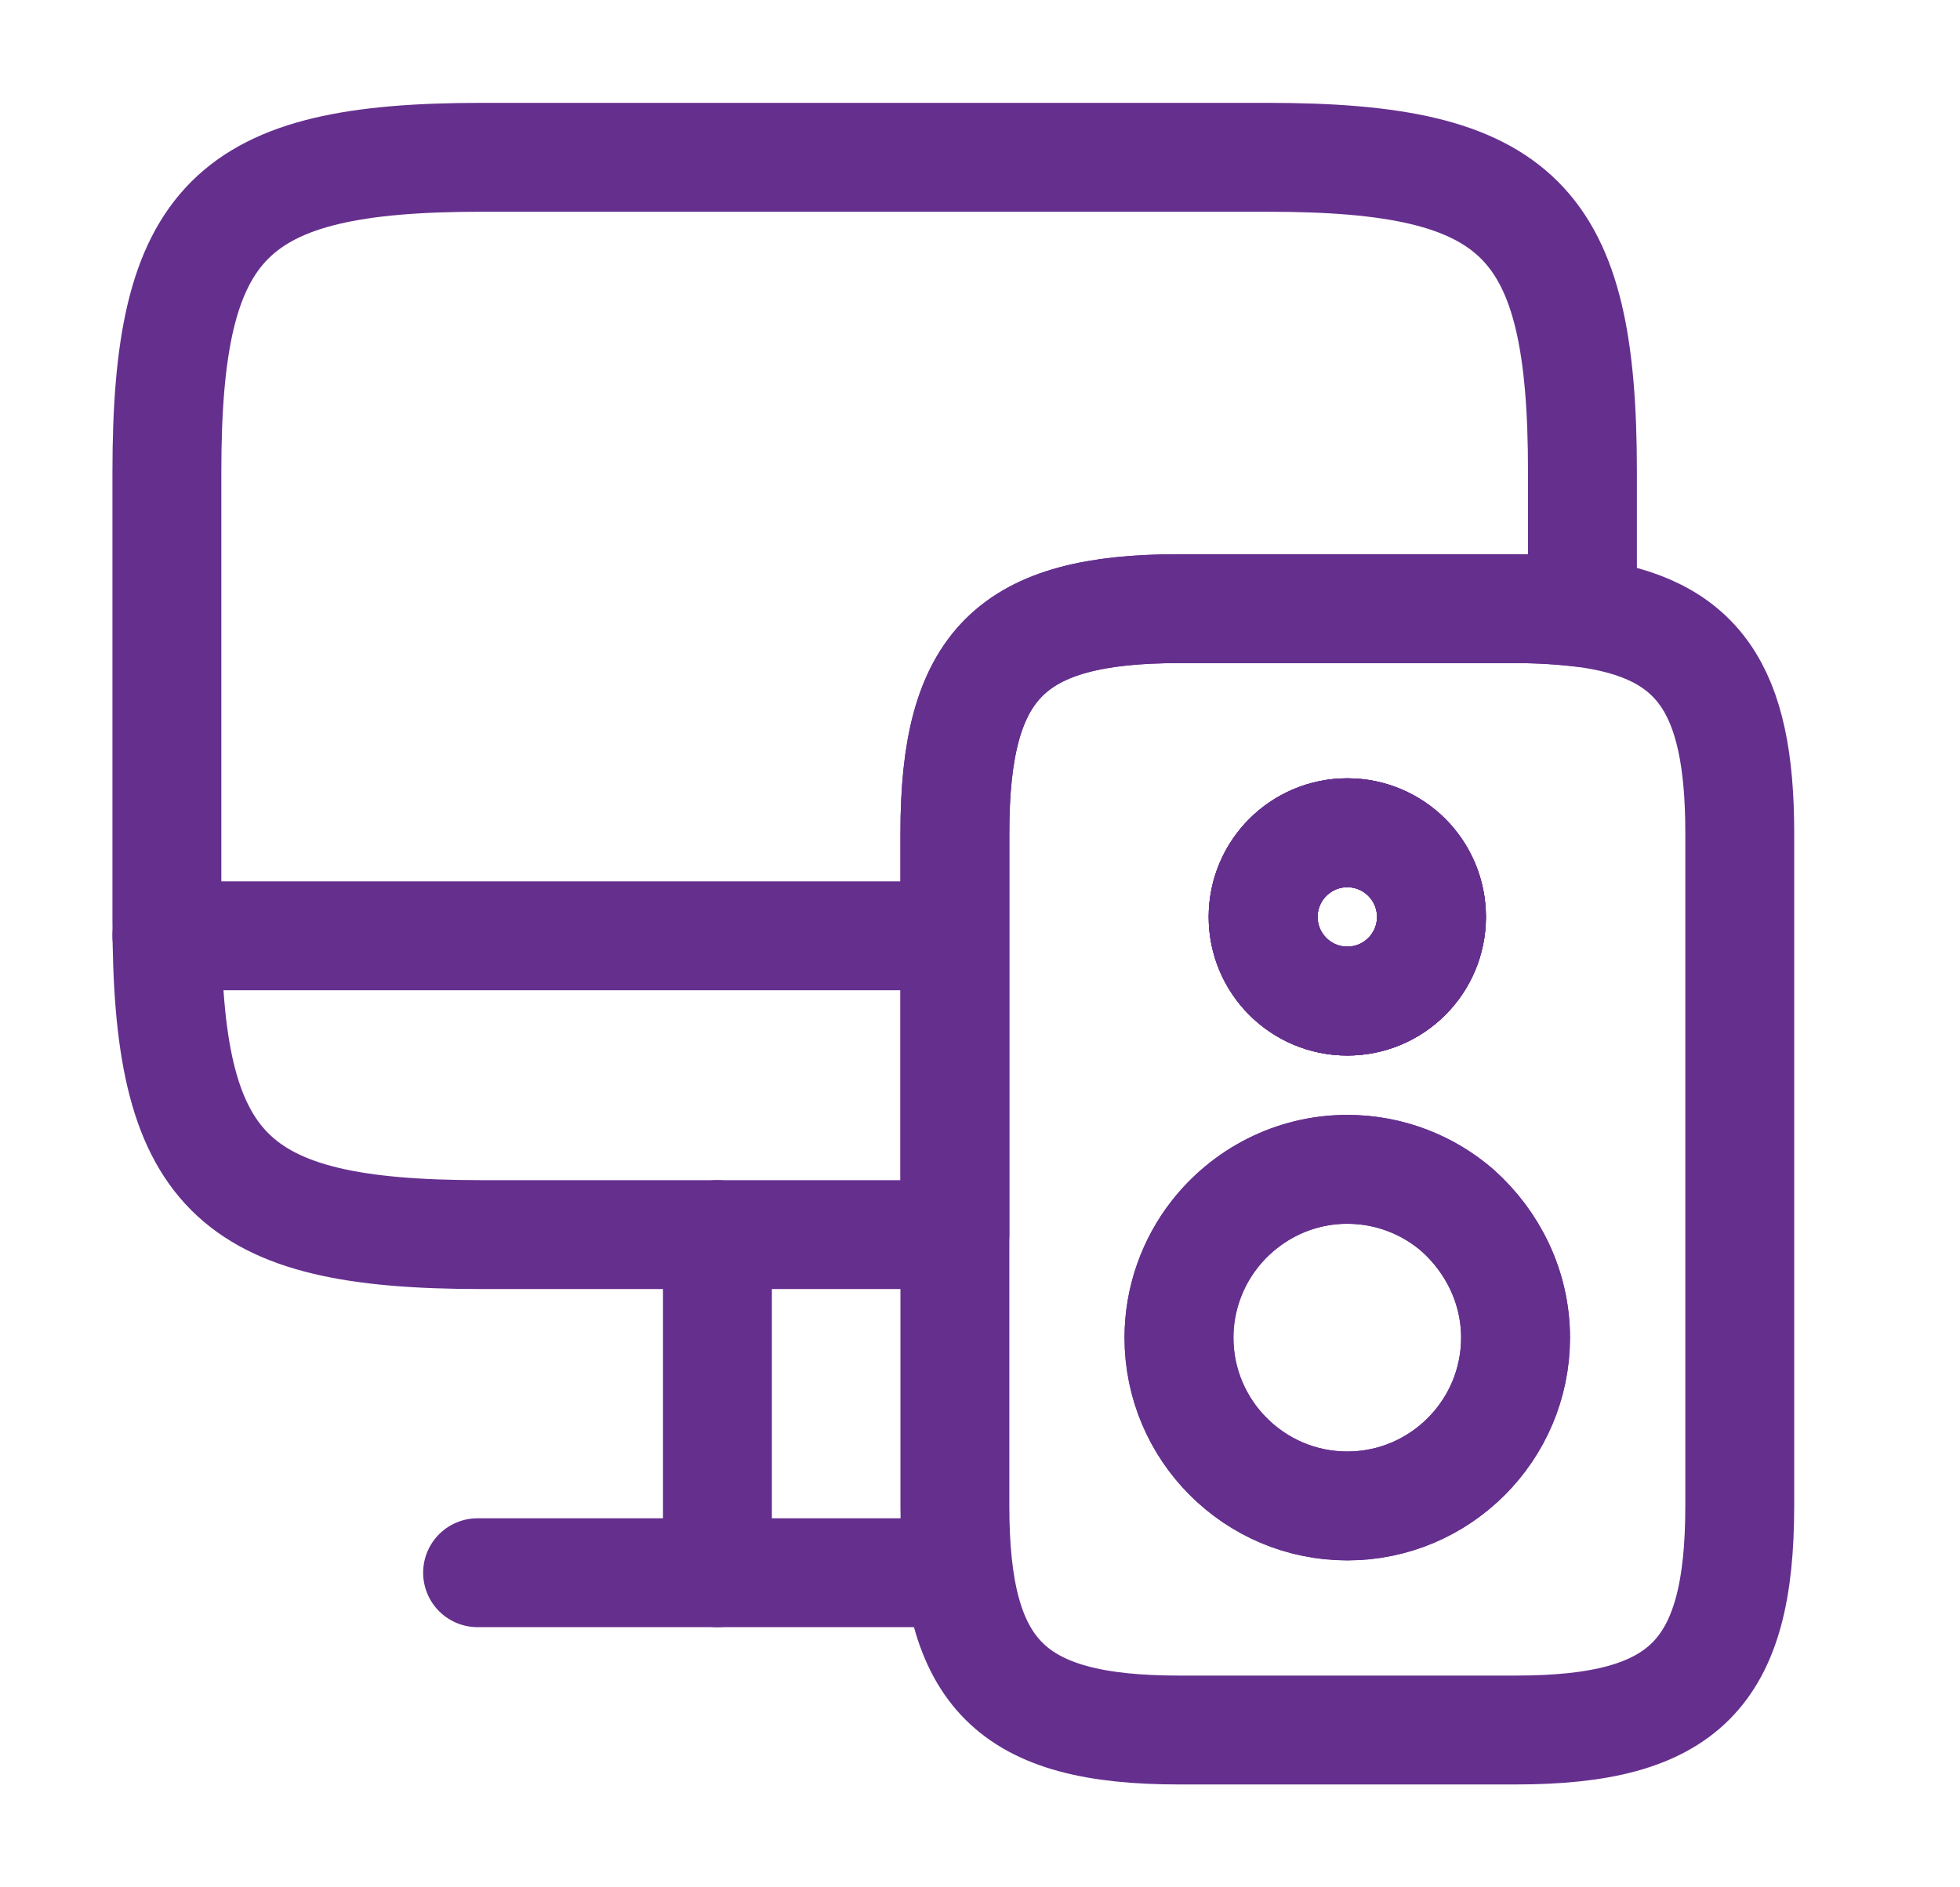 <svg width="27" height="26" viewBox="0 0 27 26" fill="none" xmlns="http://www.w3.org/2000/svg">
<path d="M18.561 13.791C19.201 13.791 19.72 13.272 19.72 12.632C19.72 11.991 19.201 11.472 18.561 11.472C17.92 11.472 17.401 11.991 17.401 12.632C17.401 13.272 17.92 13.791 18.561 13.791Z" stroke="#652F8E" stroke-width="1.5" stroke-linecap="round" stroke-linejoin="round"/>
<path d="M21.799 6.5V8.439C21.528 8.406 21.214 8.385 20.878 8.385H16.241C13.923 8.385 13.154 9.154 13.154 11.472V17.008H6.632C3.165 17.008 2.299 16.142 2.299 12.675V6.5C2.299 3.033 3.165 2.167 6.632 2.167H17.465C20.932 2.167 21.799 3.033 21.799 6.5Z" stroke="#652F8E" stroke-width="1.5" stroke-linecap="round" stroke-linejoin="round"/>
<path d="M9.883 17.008V21.666" stroke="#652F8E" stroke-width="1.5" stroke-linecap="round" stroke-linejoin="round"/>
<path d="M2.299 12.892H13.132" stroke="#652F8E" stroke-width="1.5" stroke-linecap="round" stroke-linejoin="round"/>
<path d="M6.579 21.666H13.133" stroke="#652F8E" stroke-width="1.5" stroke-linecap="round" stroke-linejoin="round"/>
<path d="M18.56 13.791C19.2 13.791 19.719 13.272 19.719 12.632C19.719 11.991 19.2 11.472 18.56 11.472C17.919 11.472 17.4 11.991 17.4 12.632C17.4 13.272 17.919 13.791 18.56 13.791Z" stroke="#652F8E" stroke-width="1.5" stroke-miterlimit="10" stroke-linecap="round" stroke-linejoin="round"/>
<path d="M21.799 8.439C21.529 8.407 21.214 8.385 20.878 8.385H16.242C13.924 8.385 13.154 9.154 13.154 11.473V20.746C13.154 23.064 13.924 23.833 16.242 23.833H20.878C23.197 23.833 23.966 23.064 23.966 20.746V11.473C23.966 9.49 23.403 8.645 21.799 8.439ZM18.56 11.473C19.199 11.473 19.719 11.992 19.719 12.632C19.719 13.271 19.199 13.791 18.56 13.791C17.921 13.791 17.401 13.271 17.401 12.632C17.401 11.992 17.921 11.473 18.56 11.473ZM18.56 20.746C17.282 20.746 16.242 19.706 16.242 18.427C16.242 17.897 16.426 17.398 16.729 17.008C17.152 16.467 17.813 16.109 18.56 16.109C19.145 16.109 19.676 16.326 20.077 16.672C20.564 17.106 20.878 17.734 20.878 18.427C20.878 19.706 19.838 20.746 18.56 20.746Z" stroke="#652F8E" stroke-width="1.5" stroke-miterlimit="10" stroke-linecap="round" stroke-linejoin="round"/>
<path d="M20.877 18.428C20.877 19.706 19.837 20.746 18.559 20.746C17.28 20.746 16.24 19.706 16.24 18.428C16.24 17.897 16.424 17.399 16.728 17.009C17.15 16.467 17.811 16.109 18.559 16.109C19.144 16.109 19.674 16.326 20.075 16.673C20.563 17.106 20.877 17.734 20.877 18.428Z" stroke="#652F8E" stroke-width="1.5" stroke-miterlimit="10" stroke-linecap="round" stroke-linejoin="round"/>
<path d="M18.56 13.791C19.2 13.791 19.719 13.272 19.719 12.632C19.719 11.991 19.2 11.472 18.56 11.472C17.919 11.472 17.4 11.991 17.4 12.632C17.4 13.272 17.919 13.791 18.56 13.791Z" stroke="#652F8E" stroke-width="1.5" stroke-miterlimit="10" stroke-linecap="round" stroke-linejoin="round"/>
</svg>
